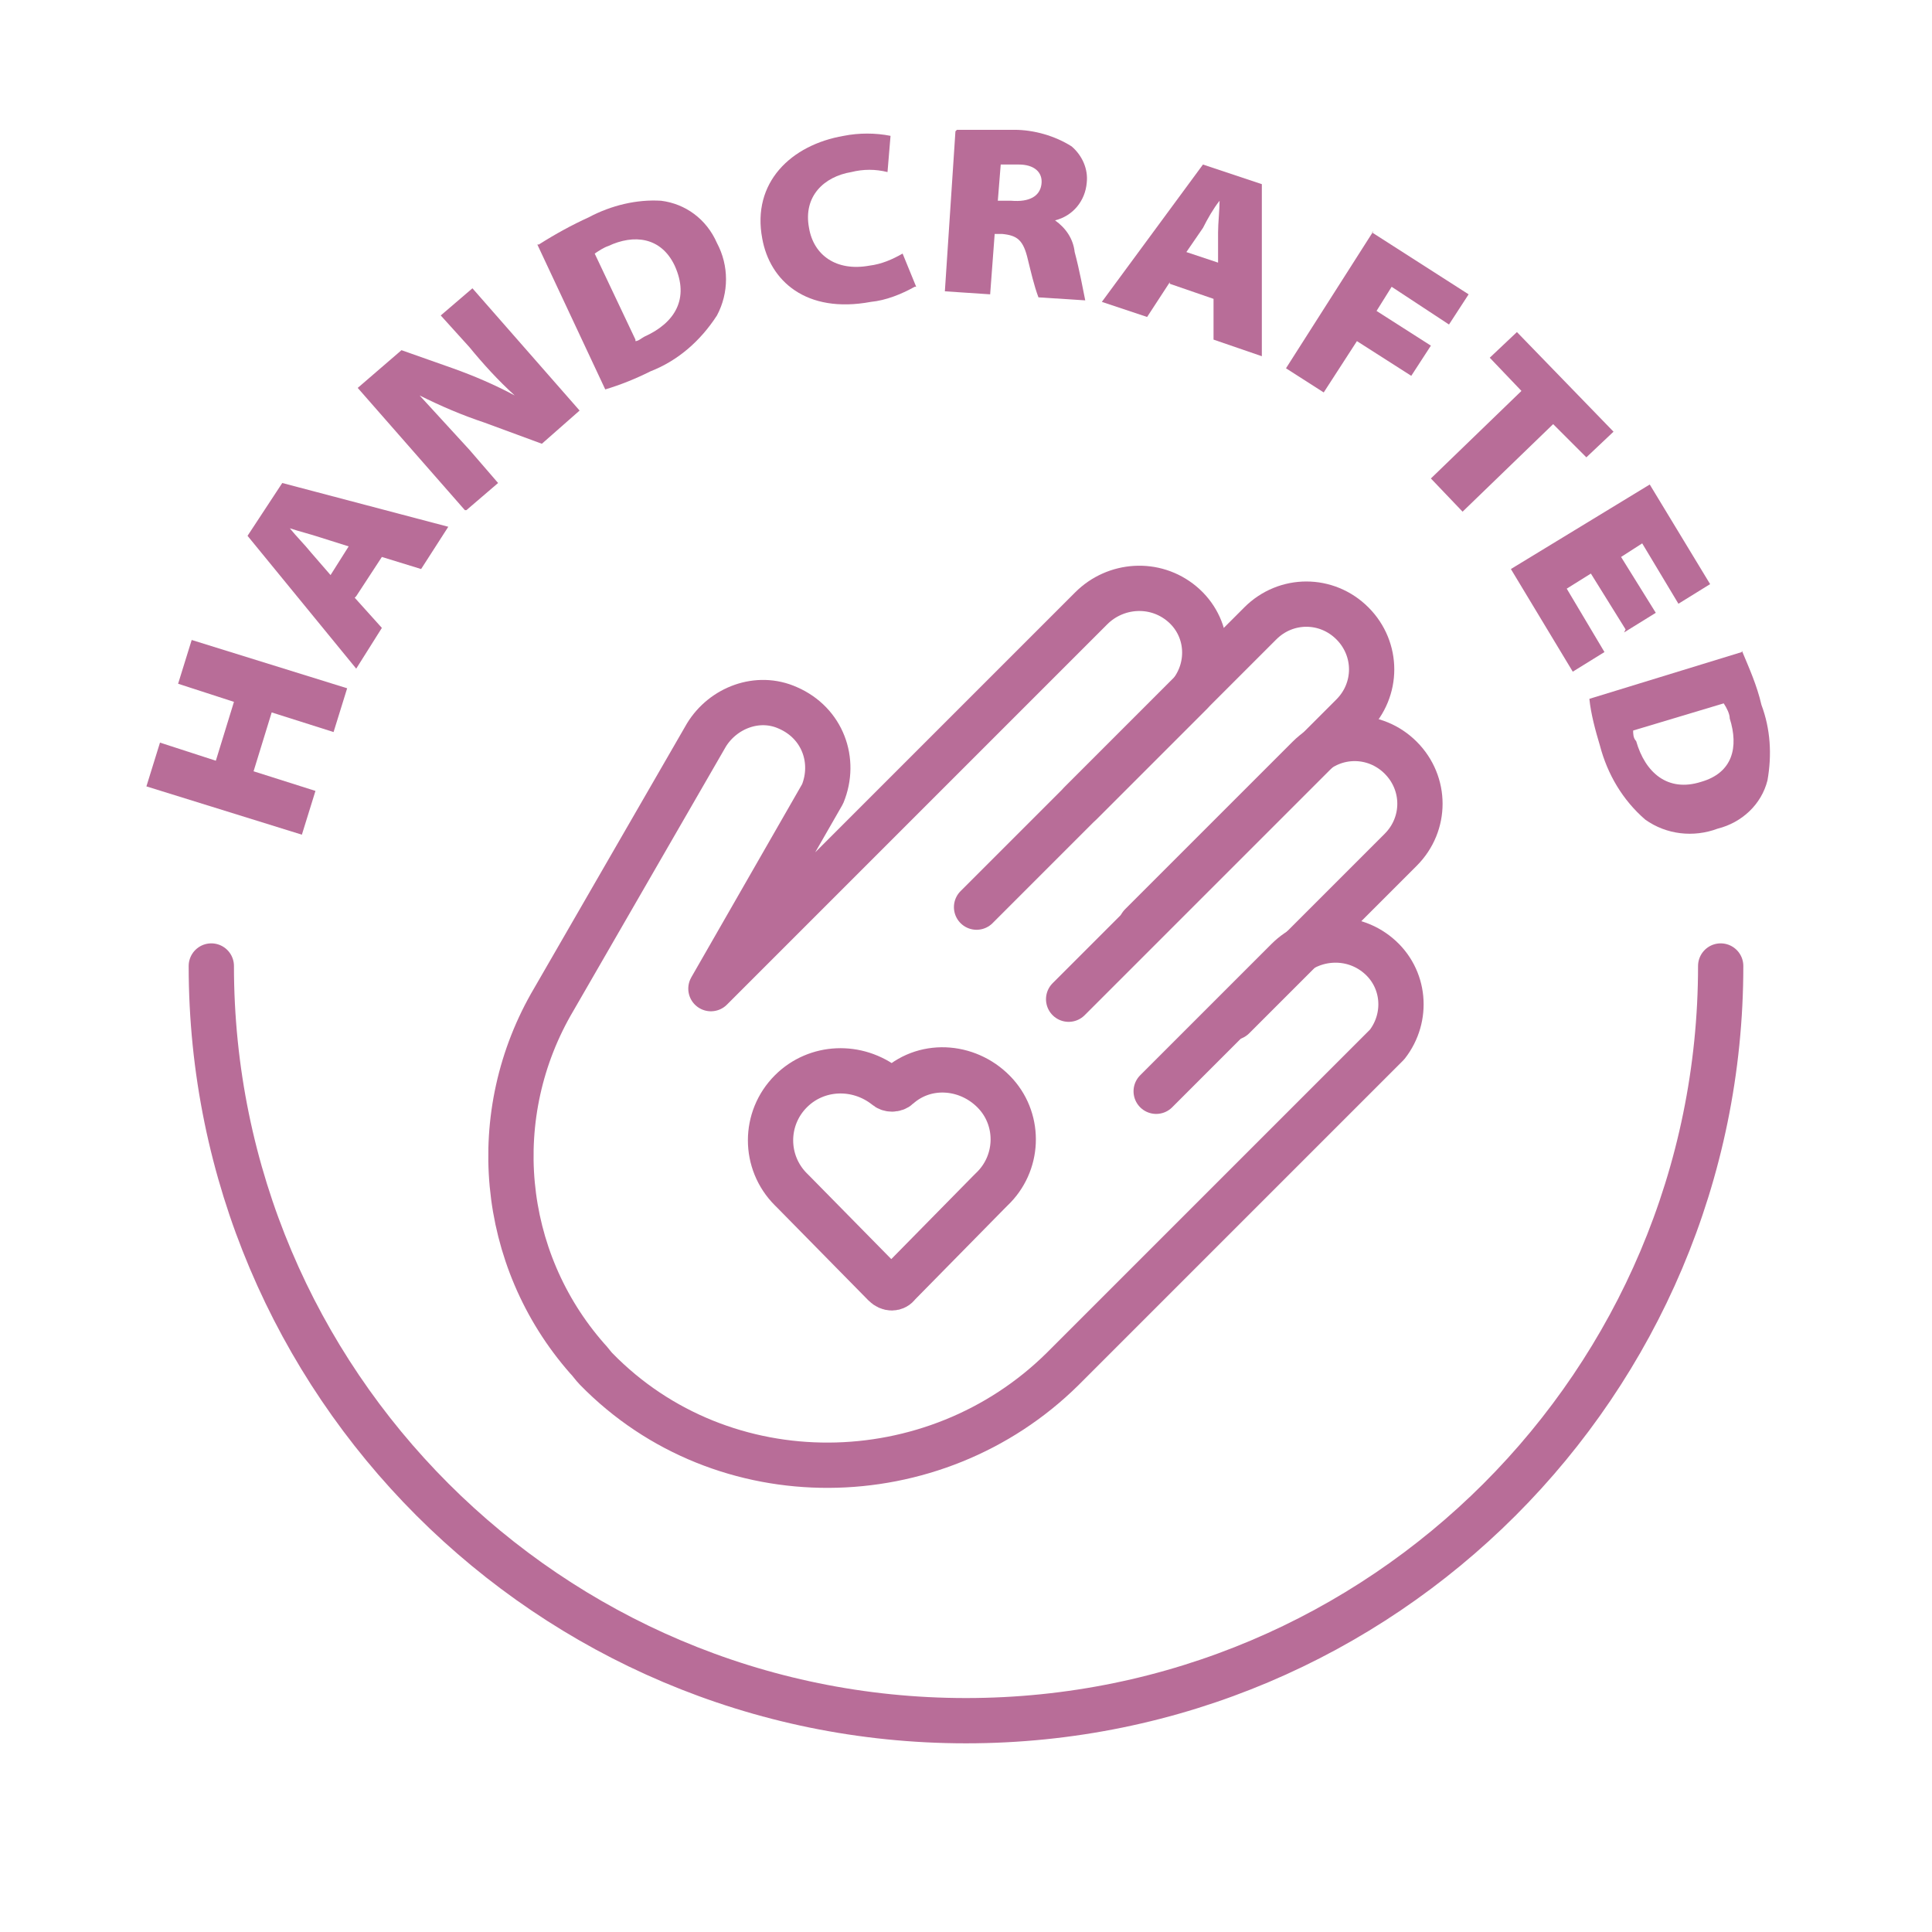 <?xml version="1.0" encoding="UTF-8"?>
<svg id="Layer_1" data-name="Layer 1" xmlns="http://www.w3.org/2000/svg" version="1.1" viewBox="0 0 128 128">
  <defs>
    <style>
      .cls-1 {
        fill: none;
        stroke: #b86d98;
        stroke-linecap: round;
        stroke-linejoin: round;
        stroke-width: 3px;
      }

      .cls-2 {
        fill: #b86d98;
        stroke-width: 0px;
      }
    </style>
  </defs>
  <g>
    <path class="cls-1" d="M64.7,60.1l18.8-18.8c1.7-1.7,4.4-1.7,6.1,0,1.7,1.7,1.7,4.4,0,6.1,0,0,0,0,0,0l-18.8,18.8"/>
    <path class="cls-1" d="M81.7,67.4l11.1-11.1c1.7-1.7,1.7-4.4,0-6.1-1.7-1.7-4.4-1.7-6.1,0l-11.1,11.1"/>
    <path class="cls-1" d="M71.6,53.2l7.3-7.3c1.4-1.8,1.2-4.4-.6-5.9-1.8-1.5-4.4-1.3-6,.3l-7.2,7.2-18,18,7.4-12.9c.9-2.2,0-4.7-2.3-5.7-2-.9-4.3,0-5.4,1.8l-10.1,17.5c-4.5,7.6-3.6,17.2,2.2,23.8.2.2.4.5.6.7,8.4,8.6,22.4,8.4,30.9,0l11.8-11.8,9.7-9.7c1.4-1.8,1.2-4.4-.6-5.9-1.8-1.5-4.4-1.3-6,.3l-8.7,8.7"/>
    <path class="cls-1" d="M52.6,79l-.2-.2c-1.8-1.8-1.8-4.7,0-6.5,1.7-1.7,4.4-1.8,6.3-.3.2.2.6.2.8,0,1.9-1.7,4.8-1.4,6.5.5,1.6,1.8,1.5,4.6-.3,6.3l-.2.2-6,6.1c-.2.3-.6.3-.9,0,0,0,0,0,0,0l-6-6.1Z"/>
  </g>
  <path class="cls-2" d="M10.6,49.2l3.7,1.2,1.2-3.9-3.7-1.2.9-2.9,10.3,3.2-.9,2.9-4.1-1.3-1.2,3.9,4.1,1.3-.9,2.9-10.3-3.2.9-2.9Z"/>
  <path class="cls-2" d="M23.5,39.6l1.8,2-1.7,2.7-7.2-8.8,2.3-3.5,11,2.9-1.8,2.8-2.6-.8-1.7,2.6ZM23.1,36.2l-1.9-.6c-.6-.2-1.4-.4-2-.6h0c.4.5,1,1.1,1.4,1.6l1.3,1.5,1.2-1.9Z"/>
  <path class="cls-2" d="M30.8,33.8l-7.1-8.1,2.9-2.5,3.4,1.2c1.4.5,2.8,1.1,4.1,1.8h0c-1.1-1-2.1-2.1-3-3.2l-1.9-2.1,2.1-1.8,7.1,8.1-2.5,2.2-3.8-1.4c-1.5-.5-2.9-1.1-4.3-1.8h0c1.1,1.2,2.2,2.4,3.3,3.6l1.9,2.2-2.1,1.8Z"/>
  <path class="cls-2" d="M35.7,16.2c1.1-.7,2.2-1.3,3.3-1.8,1.5-.8,3.2-1.2,4.8-1.1,1.6.2,3,1.2,3.7,2.8.8,1.5.8,3.3,0,4.8-1.1,1.7-2.6,3-4.4,3.7-1,.5-2,.9-3,1.2l-4.5-9.6ZM42.1,22.6c.2,0,.4-.2.6-.3,2-.9,3-2.5,2-4.7-.9-1.9-2.7-2.1-4.4-1.3-.3.1-.6.3-.9.5l2.7,5.7Z"/>
  <path class="cls-2" d="M60.6,19c-.9.5-1.9.9-2.9,1-4.3.8-6.7-1.4-7.2-4.2-.7-3.7,1.9-6.2,5.4-6.8,1-.2,2.1-.2,3.1,0l-.2,2.4c-.8-.2-1.6-.2-2.4,0-1.8.3-3.2,1.6-2.8,3.7.3,1.8,1.8,2.9,4,2.5.8-.1,1.5-.4,2.2-.8l.9,2.2Z"/>
  <path class="cls-2" d="M63.4,8.6c1.3,0,2.5,0,3.8,0,1.3,0,2.7.4,3.8,1.1.7.6,1.1,1.5,1,2.4-.1,1.2-.9,2.2-2.1,2.5h0c.7.5,1.2,1.2,1.3,2.1.3,1.1.6,2.7.7,3.2l-3.1-.2c-.3-.8-.5-1.7-.7-2.5-.3-1.3-.7-1.6-1.7-1.7h-.5s-.3,4-.3,4l-3-.2.7-10.6ZM66.1,13.3h.9c1.2.1,1.9-.3,2-1.1s-.5-1.3-1.5-1.3c-.4,0-.8,0-1.2,0l-.2,2.5Z"/>
  <path class="cls-2" d="M77.5,18.7l-1.5,2.3-3-1,6.7-9.1,3.9,1.3v11.4s-3.2-1.1-3.2-1.1v-2.7c0,0-2.9-1-2.9-1ZM80.7,17.4v-2c0-.6.1-1.5.1-2.1h0c-.4.5-.8,1.2-1.1,1.8l-1.1,1.6,2.1.7Z"/>
  <path class="cls-2" d="M90.9,15.4l6.4,4.1-1.3,2-3.8-2.5-1,1.6,3.6,2.3-1.3,2-3.6-2.3-2.2,3.4-2.5-1.6,5.8-9.1Z"/>
  <path class="cls-2" d="M100.8,25.9l-2.1-2.2,1.8-1.7,6.4,6.6-1.8,1.7-2.2-2.2-6,5.8-2.1-2.2,6-5.8Z"/>
  <path class="cls-2" d="M107.7,41.7l-2.3-3.7-1.6,1,2.5,4.2-2.1,1.3-4.1-6.8,9.2-5.6,4,6.6-2.1,1.3-2.4-4-1.4.9,2.3,3.7-2.1,1.3Z"/>
  <path class="cls-2" d="M115.4,43.1c.5,1.2,1,2.3,1.3,3.6.6,1.6.7,3.3.4,5-.4,1.6-1.7,2.8-3.3,3.2-1.6.6-3.4.4-4.8-.6-1.5-1.3-2.5-3-3-4.9-.3-1-.6-2.1-.7-3.1l10.1-3.1ZM108.2,48.4c0,.2,0,.5.2.7.6,2.1,2.1,3.4,4.3,2.7,2.1-.6,2.5-2.3,1.9-4.2,0-.3-.2-.7-.4-1l-6,1.8Z"/>
  <path class="cls-1" d="M14,64c0,27.6,22.4,50,50,50s50-22.4,50-50"/>
</svg>
